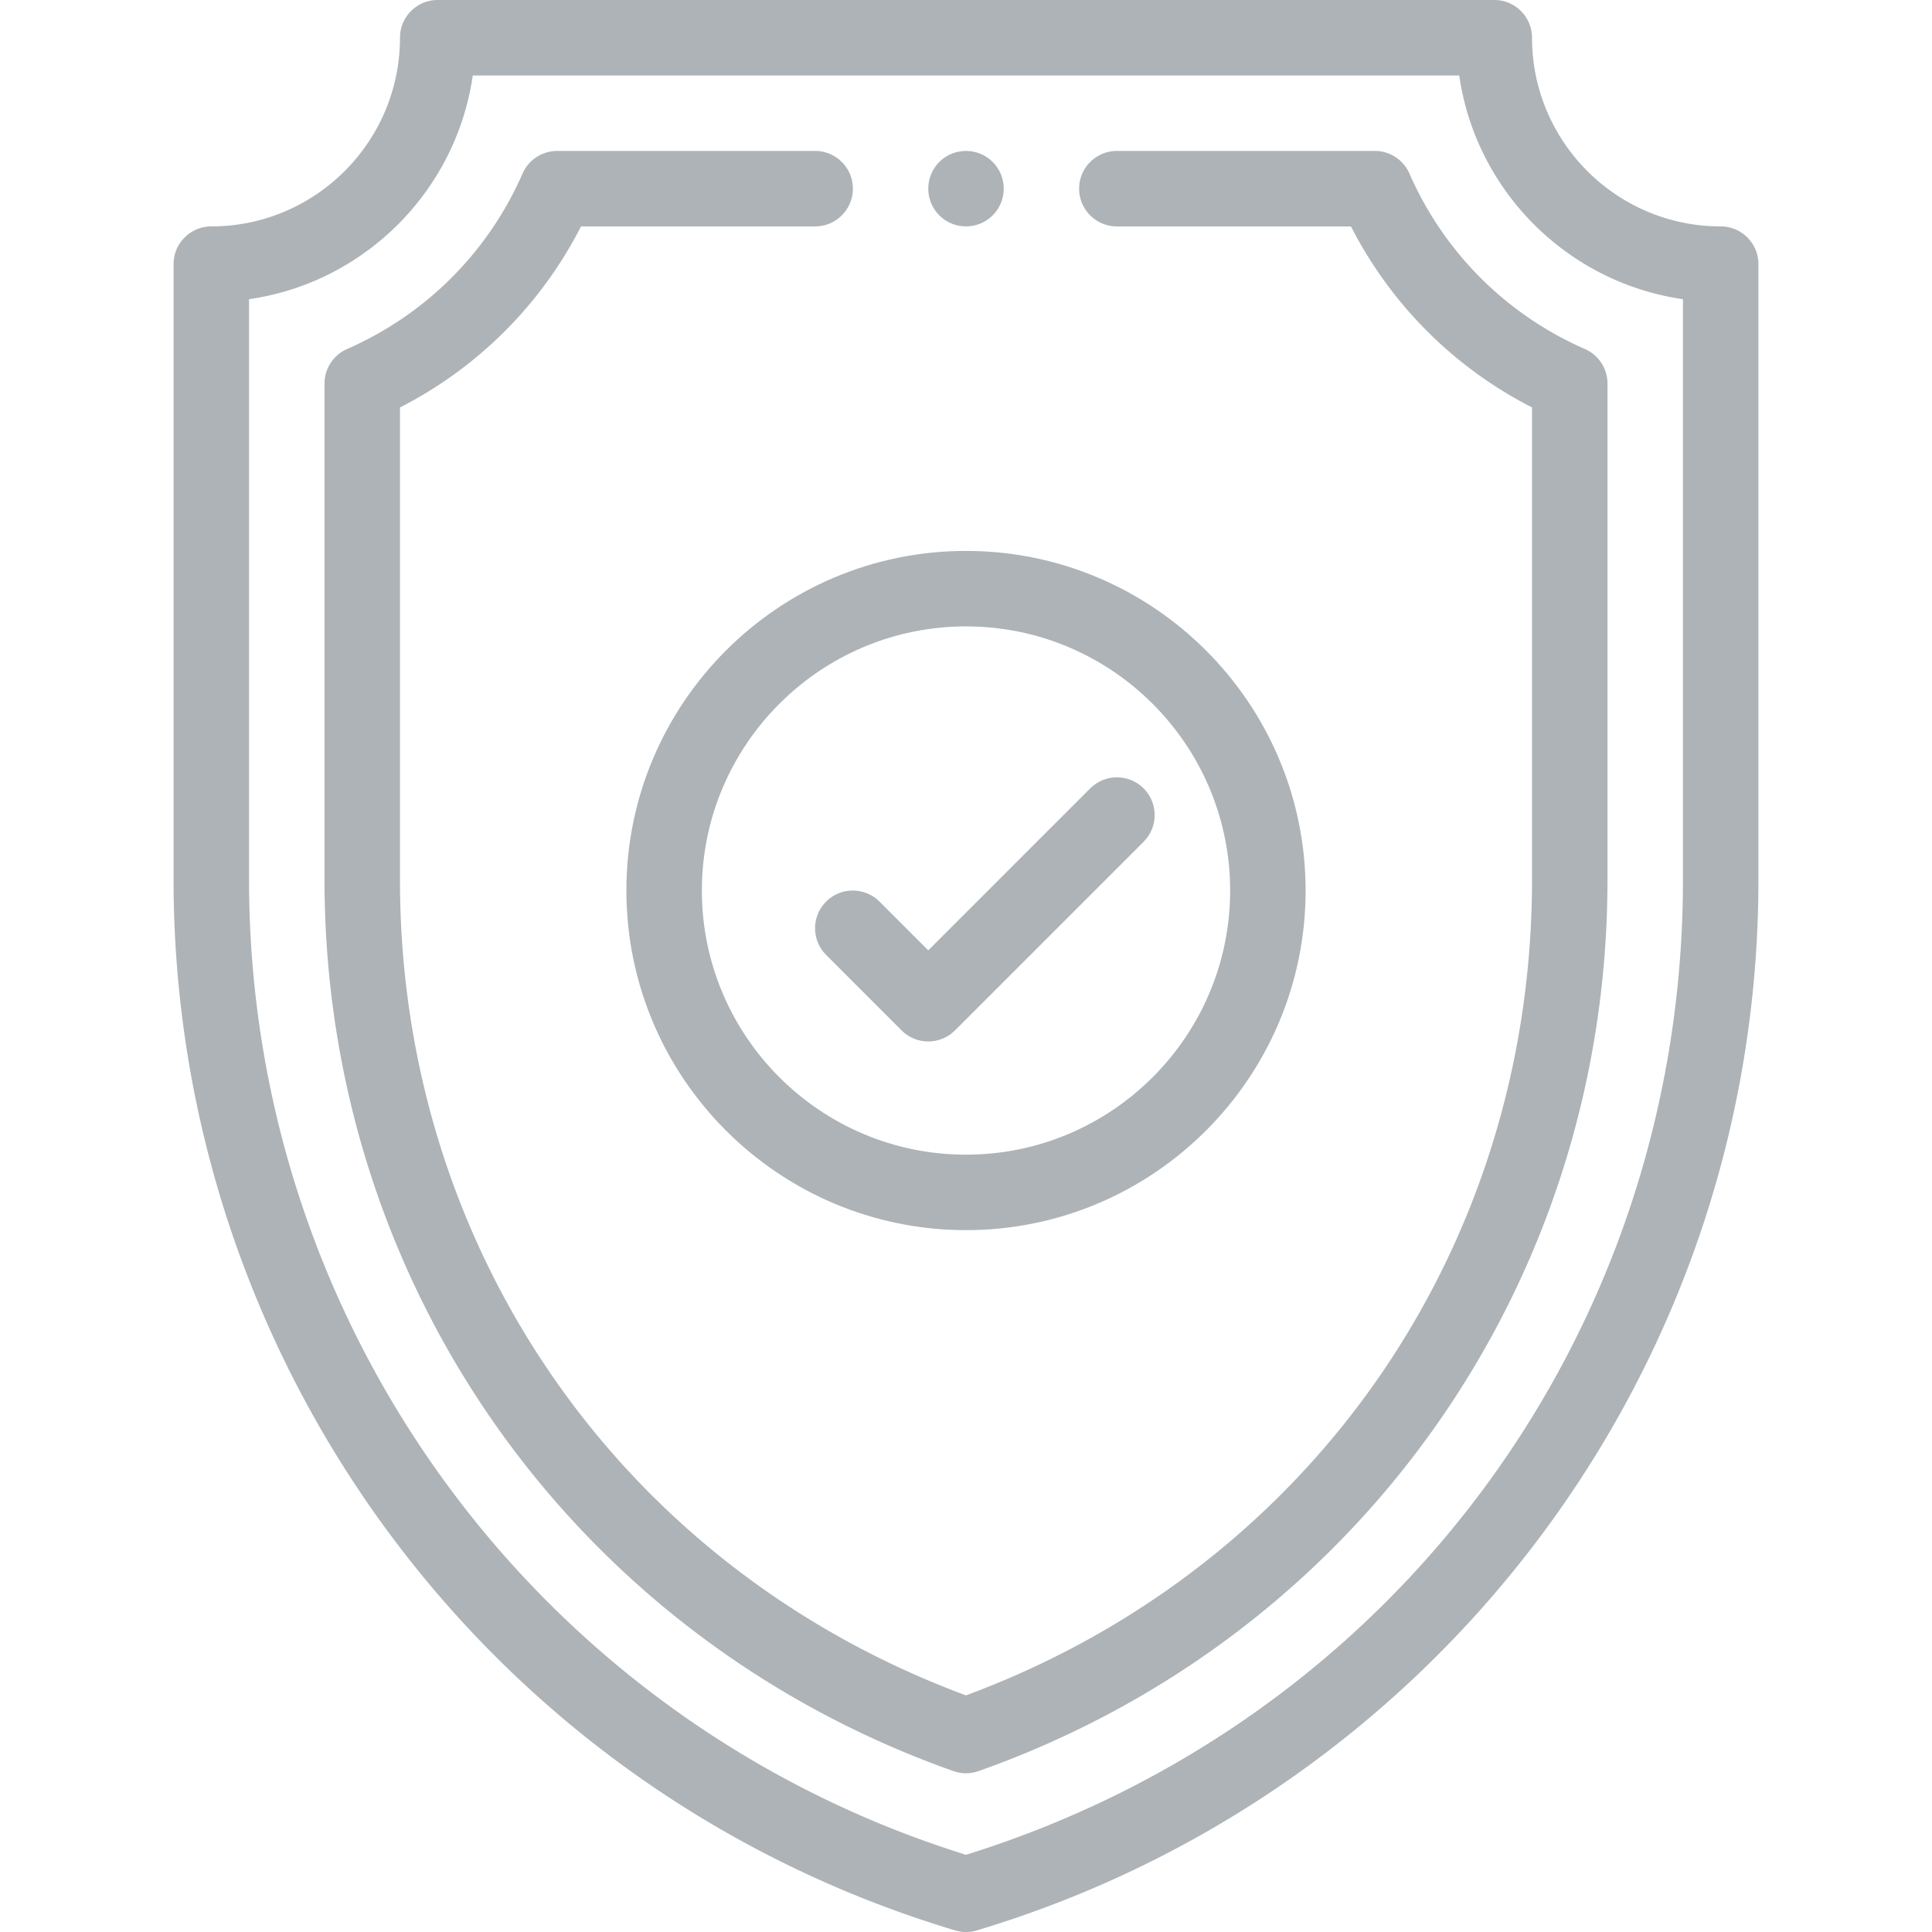 <svg xmlns="http://www.w3.org/2000/svg" version="1.1" xmlns:xlink="http://www.w3.org/1999/xlink" width="512" height="512" x="0" y="0" viewBox="0 0 512 512" style="enable-background:new 0 0 512 512" xml:space="preserve" class=""><g><path d="M256 40.01a9.969 9.969 0 0 0-9.99 9.99 9.961 9.961 0 0 0 8.99 9.938A9.97 9.97 0 0 0 265.99 50c0-5.538-4.46-9.99-9.99-9.99z" fill="#adb3b7" opacity="1" data-original="#000000" class=""></path><path d="M456 60c-27.57 0-50-22.43-50-50 0-5.522-4.478-10-10-10H116c-5.522 0-10 4.478-10 10 0 27.57-22.43 50-50 50-5.522 0-10 4.478-10 10v163.19c0 127.177 82.895 241.135 207.128 278.389a9.997 9.997 0 0 0 5.745-.001C380.415 475.119 466 363.149 466 233.19V70c0-5.522-4.478-10-10-10zm-10 173.19c0 119.448-76.221 222.892-190 258.353C143.128 456.365 66 351.984 66 233.19V79.288C96.611 74.89 120.89 50.611 125.288 20h261.424C391.11 50.611 415.389 74.89 446 79.288V233.19z" fill="#adb3b7" opacity="1" data-original="#000000" class=""></path><path d="M420.012 92.49c-20.854-9.133-37.369-25.648-46.502-46.502A10 10 0 0 0 364.35 40h-68.37c-5.522 0-10 4.478-10 10s4.478 10 10 10h62.047A109.933 109.933 0 0 0 406 107.973V233.19c0 97.863-58.749 182.303-150 216.104-91.251-33.802-150-118.241-150-216.104V107.973A109.938 109.938 0 0 0 153.973 60h62.047c5.522 0 10-4.478 10-10s-4.478-10-10-10h-68.37a10.002 10.002 0 0 0-9.16 5.988c-9.133 20.854-25.648 37.369-46.502 46.502A10.003 10.003 0 0 0 86 101.65v131.54c0 107.213 66.311 200.653 166.664 236.166a9.993 9.993 0 0 0 6.672 0C359.605 433.873 426 340.49 426 233.19V101.65c0-3.972-2.351-7.566-5.988-9.16z" fill="#adb3b7" opacity="1" data-original="#000000" class=""></path><path d="M256 146c-49.626 0-90 40.374-90 90s40.374 90 90 90 90-40.374 90-90-40.374-90-90-90zm0 160c-38.598 0-70-31.402-70-70s31.402-70 70-70 70 31.402 70 70-31.402 70-70 70z" fill="#adb3b7" opacity="1" data-original="#000000" class=""></path><path d="M303.071 208.928c-3.906-3.904-10.236-3.904-14.143 0L246 251.857l-12.929-12.928c-3.906-3.904-10.236-3.904-14.143 0-3.905 3.905-3.905 10.237 0 14.143l20 20C240.882 275.023 243.44 276 246 276s5.118-.977 7.071-2.929l50-50c3.905-3.905 3.905-10.237 0-14.143z" fill="#adb3b7" opacity="1" data-original="#000000" class=""></path></g></svg>